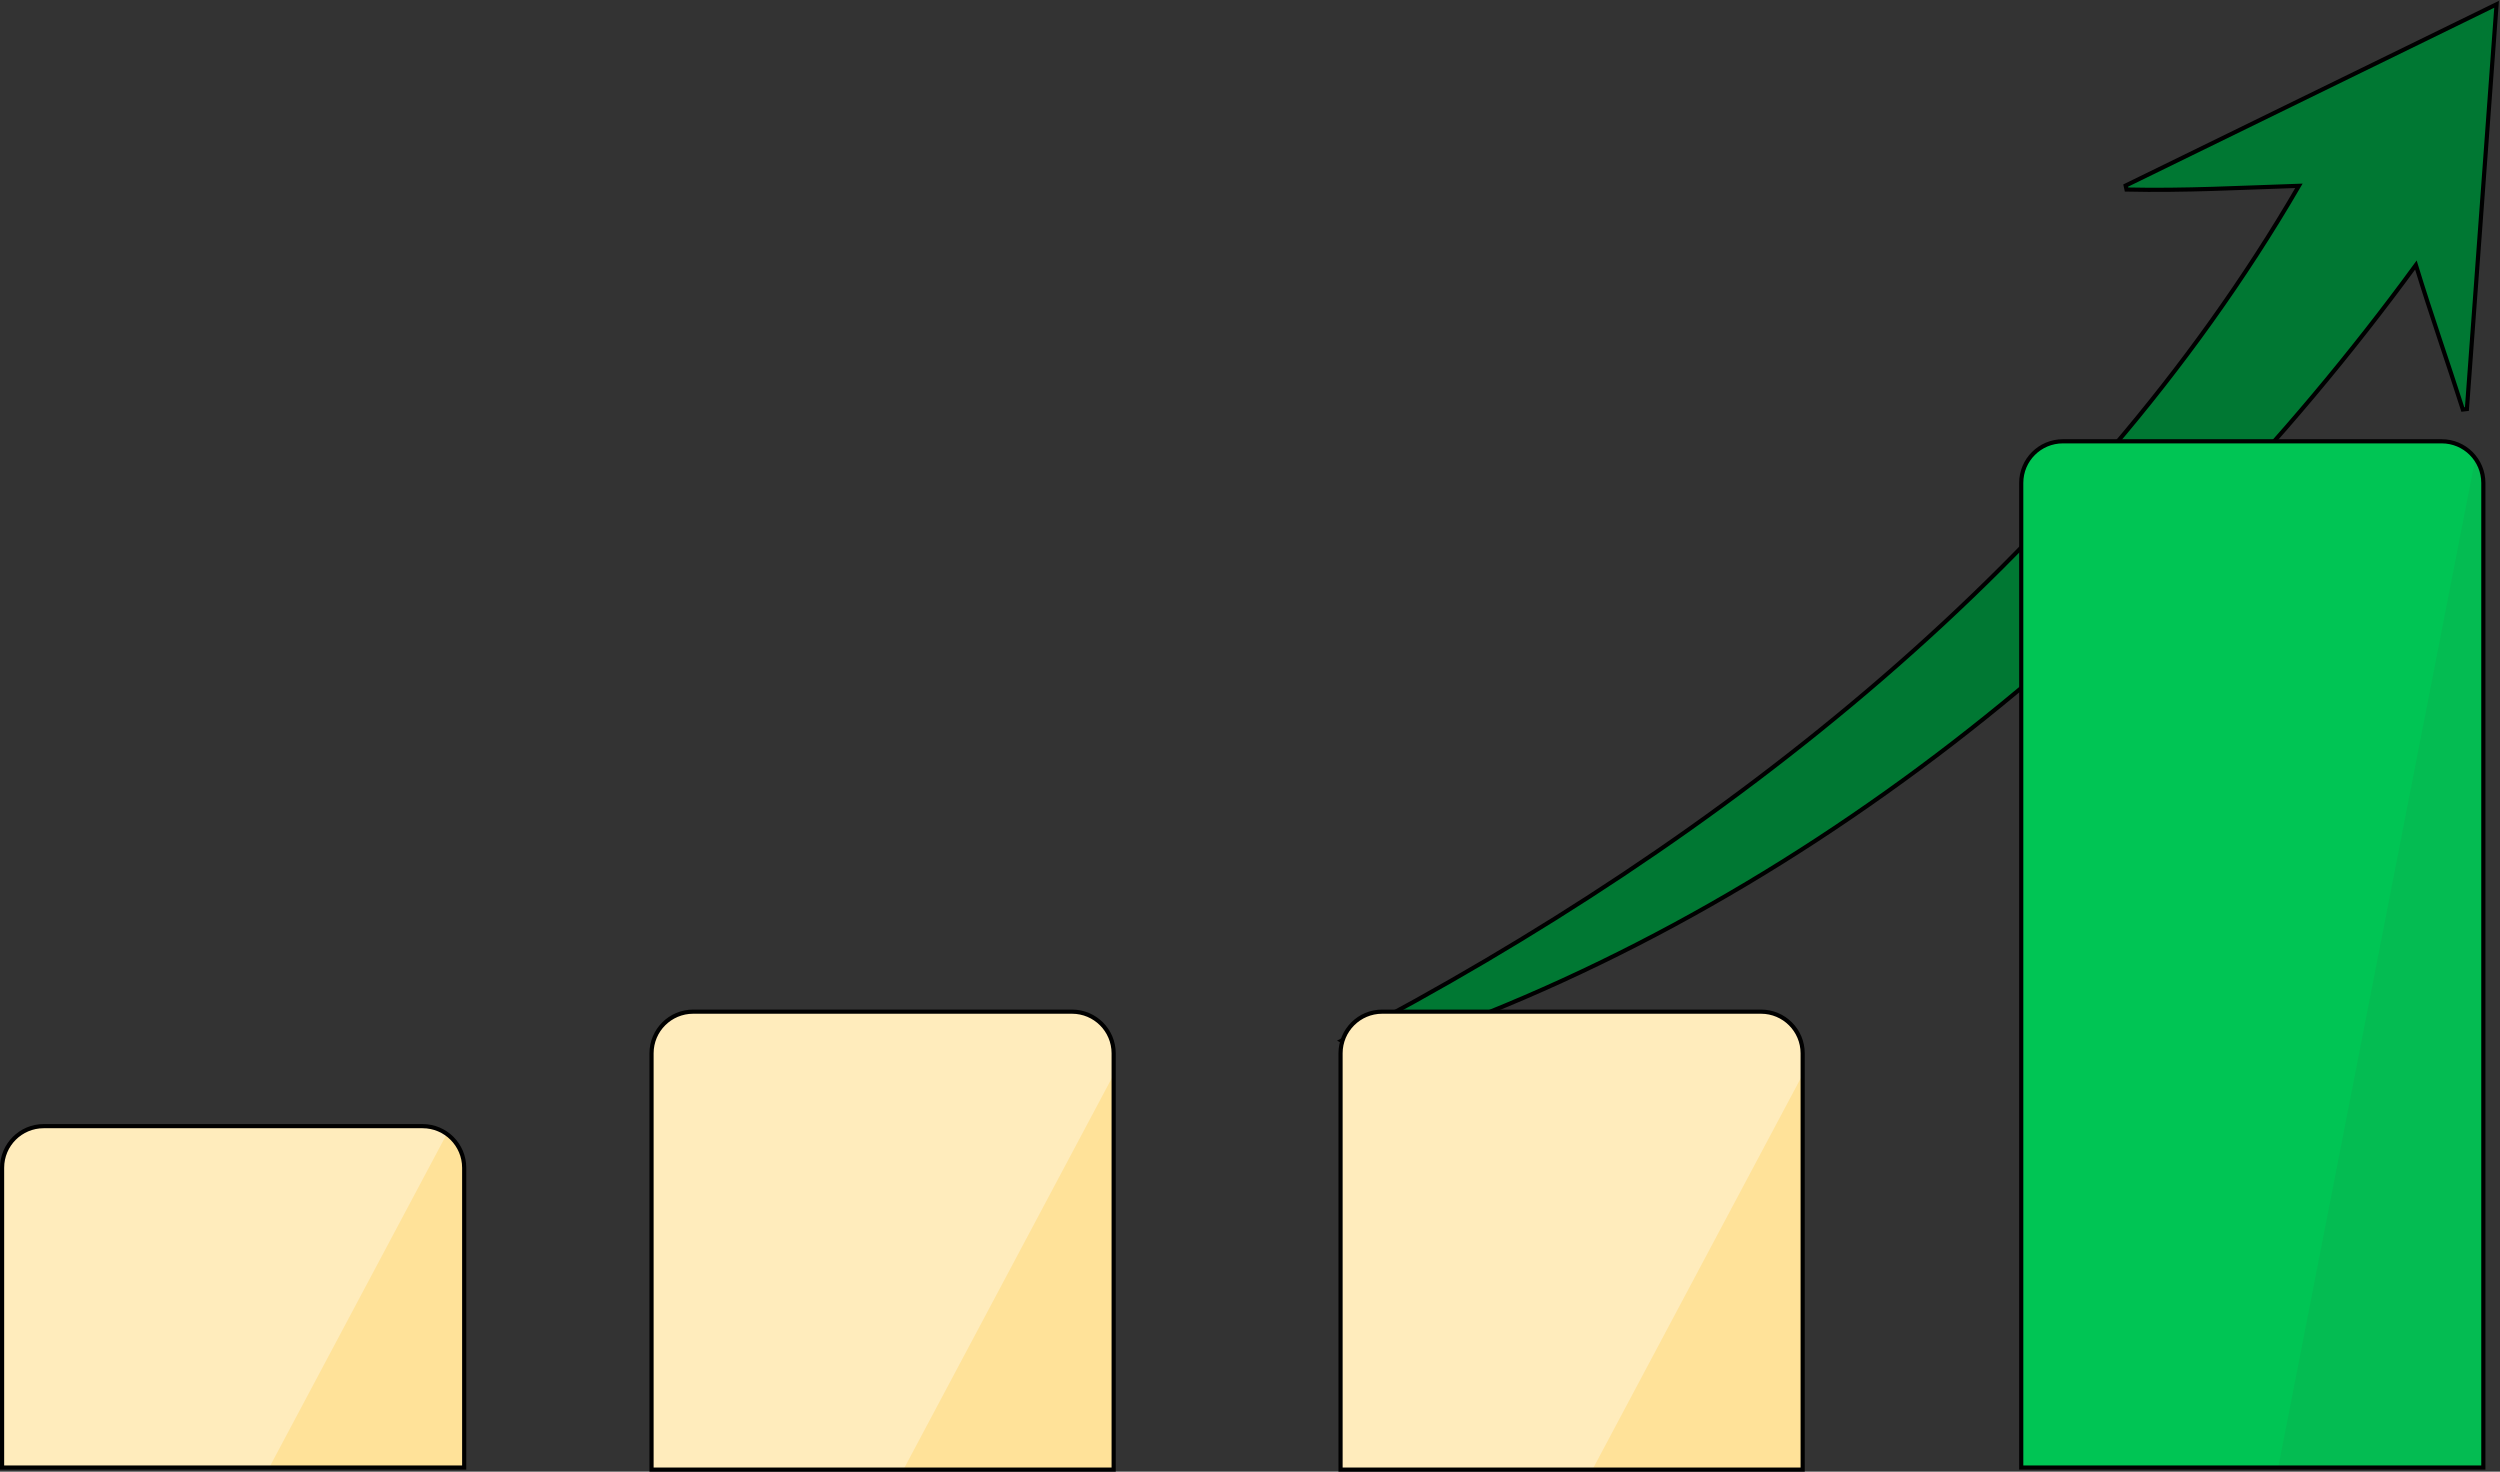 <svg width="1201" height="707" viewBox="0 0 1201 707" fill="none" xmlns="http://www.w3.org/2000/svg">
<rect x="0" y="0" width="1201" height="707" fill="#333333" stroke="none"/>
<path d="M1199.23 3.796C1194.5 68.38 1189.83 132.268 1185.1 196.503L1183.15 196.734C1175.75 173.527 1167.8 150.962 1160.59 127.331C1035.68 298.116 860.494 441.814 657.487 507.315L657.049 507.457L656.656 507.215L650.843 503.638L645.986 500.863L644.399 499.956L646.019 499.109C828.046 403.856 1000.25 268.442 1104.41 89.268C1076.7 90.171 1049.37 91.684 1021.57 91.05L1021.16 89.152L1197.79 2.825L1199.36 2.061L1199.23 3.796Z" fill="#007833" stroke="black" stroke-width="2"/>
<g clip-path="url(#clip0_2287_207)">
<path d="M1 561C1 549.954 9.954 541 21 541H203C214.046 541 223 549.954 223 561V705H1V561Z" fill="#FFECBC"/>
<path d="M224 527.182V718.818L122 718.818L224 527.182Z" fill="#FFE299"/>
</g>
<path d="M1 561C1 549.954 9.954 541 21 541H203C214.046 541 223 549.954 223 561V705H1V561Z" stroke="black" stroke-width="2"/>
<g clip-path="url(#clip1_2287_207)">
<path d="M313 506C313 494.954 321.954 486 333 486H515C526.046 486 535 494.954 535 506V706H313V506Z" fill="#FFECBC"/>
<path d="M536 514.363V706L434 706L536 514.363Z" fill="#FFE299"/>
</g>
<path d="M313 506C313 494.954 321.954 486 333 486H515C526.046 486 535 494.954 535 506V706H313V506Z" stroke="black" stroke-width="2"/>
<g clip-path="url(#clip2_2287_207)">
<path d="M644 506C644 494.954 652.954 486 664 486H846C857.046 486 866 494.954 866 506V706H644V506Z" fill="#FFECBC"/>
<path d="M867 514.363V706L765 706L867 514.363Z" fill="#FFE299"/>
</g>
<path d="M644 506C644 494.954 652.954 486 664 486H846C857.046 486 866 494.954 866 506V706H644V506Z" stroke="black" stroke-width="2"/>
<g clip-path="url(#clip3_2287_207)">
<path d="M971 232C971 220.954 979.954 212 991 212H1173C1184.05 212 1193 220.954 1193 232V705H971V232Z" fill="#00C554"/>
<path d="M1196.23 184V706.134L1094.23 706.134L1196.23 184Z" fill="#04BC52"/>
</g>
<path d="M971 232C971 220.954 979.954 212 991 212H1173C1184.05 212 1193 220.954 1193 232V705H971V232Z" stroke="black" stroke-width="2"/>
<defs>
<clipPath id="clip0_2287_207">
<path d="M1 561C1 549.954 9.954 541 21 541H203C214.046 541 223 549.954 223 561V705H1V561Z" fill="white"/>
</clipPath>
<clipPath id="clip1_2287_207">
<path d="M313 506C313 494.954 321.954 486 333 486H515C526.046 486 535 494.954 535 506V706H313V506Z" fill="white"/>
</clipPath>
<clipPath id="clip2_2287_207">
<path d="M644 506C644 494.954 652.954 486 664 486H846C857.046 486 866 494.954 866 506V706H644V506Z" fill="white"/>
</clipPath>
<clipPath id="clip3_2287_207">
<path d="M971 232C971 220.954 979.954 212 991 212H1173C1184.05 212 1193 220.954 1193 232V705H971V232Z" fill="white"/>
</clipPath>
</defs>
</svg>

